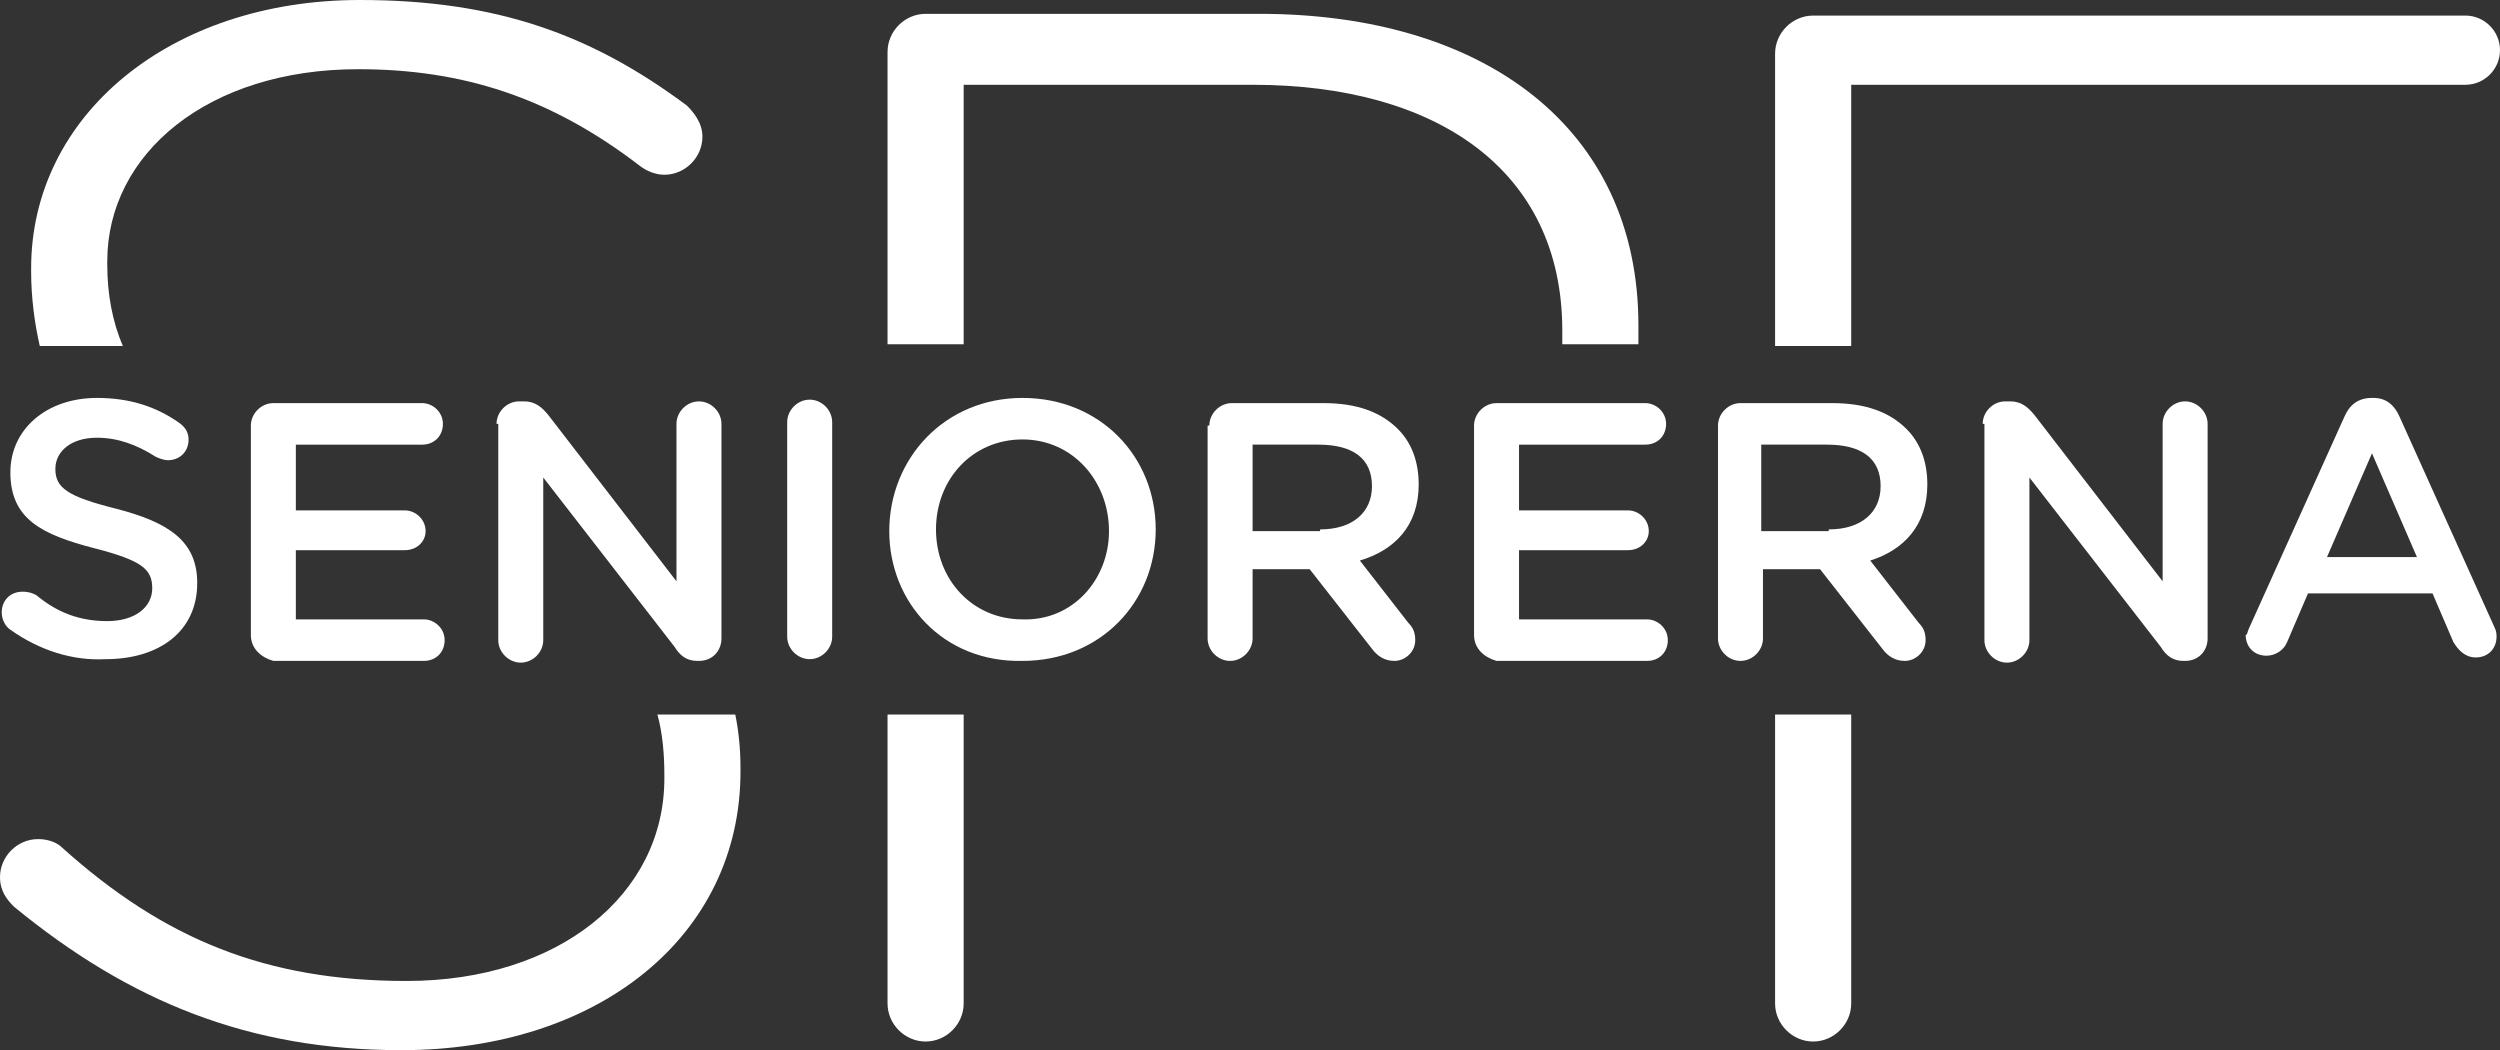 <?xml version="1.0" encoding="utf-8"?>
<!-- Generator: Adobe Illustrator 18.1.0, SVG Export Plug-In . SVG Version: 6.00 Build 0)  -->
<svg version="1.1" id="Layer_1" xmlns="http://www.w3.org/2000/svg" xmlns:xlink="http://www.w3.org/1999/xlink" x="0px" y="0px"
	 viewBox="0 0 144.5 60.7" enable-background="new 0 0 144.5 60.7" xml:space="preserve">
<rect x="0" y="0" width="144.5" height="60.7" fill="#333333" stroke="none"/>
<g>
	<g>
		<path fill="#FFFFFF" d="M38.4,44.8V45c0,6.7-6.1,11.7-14.9,11.7c-8.1,0-14-2.4-19.9-7.7c-0.3-0.3-0.8-0.5-1.4-0.5
			c-1.2,0-2.2,1-2.2,2.2c0,0.8,0.4,1.3,0.8,1.7c6.7,5.5,13.6,8.3,22.4,8.3c11.4,0,19.6-6.6,19.6-16.1v-0.2c0-1.1-0.1-2.1-0.3-3.1H38
			C38.3,42.4,38.4,43.6,38.4,44.8z"/>
		<path fill="#FFFFFF" d="M6.2,15.3v-0.2C6.2,8.9,12,4,20.7,4c6,0,11.1,1.6,16.3,5.6c0.4,0.3,0.9,0.5,1.4,0.5c1.2,0,2.2-1,2.2-2.2
			c0-0.8-0.5-1.4-0.9-1.8C34.2,2,28.7,0,20.8,0c-11,0-19,6.7-19,15.5v0.2c0,1.5,0.2,3,0.5,4.3h4.8C6.5,18.6,6.2,17,6.2,15.3z"/>
		<path fill="#FFFFFF" d="M51.3,58c0,1.2,1,2.2,2.2,2.2c1.2,0,2.2-1,2.2-2.2V41.3h-4.4V58z"/>
		<path fill="#FFFFFF" d="M55.7,4.9h16.7c10.6,0,17.9,4.9,17.9,14.2v0.2c0,0.2,0,0.4,0,0.6h4.4c0-0.3,0-0.6,0-0.9v-0.2
			c0-11.4-8.9-18-21.9-18H53.5c-1.2,0-2.2,1-2.2,2.2v16.9h4.4V4.9z"/>
		<path fill="#FFFFFF" d="M102.6,58c0,1.2,1,2.2,2.2,2.2c1.2,0,2.2-1,2.2-2.2V41.3h-4.4V58z"/>
		<path fill="#FFFFFF" d="M107,4.9h35.5c1.1,0,2-0.9,2-2c0-1.1-0.9-2-2-2h-37.7c-1.2,0-2.2,1-2.2,2.2v16.9h4.4V4.9z"/>
	</g>
	<g>
		<path fill="#FFFFFF" d="M0.6,36.4c-0.3-0.2-0.5-0.6-0.5-1c0-0.7,0.5-1.2,1.2-1.2c0.4,0,0.6,0.1,0.8,0.2c1.2,1,2.5,1.5,4.1,1.5
			c1.6,0,2.6-0.8,2.6-1.9v0c0-1.1-0.6-1.6-3.3-2.3c-3.1-0.8-4.9-1.7-4.9-4.4v0c0-2.5,2.1-4.3,5-4.3c1.9,0,3.4,0.5,4.7,1.4
			c0.3,0.2,0.6,0.5,0.6,1c0,0.7-0.5,1.2-1.2,1.2c-0.2,0-0.5-0.1-0.7-0.2c-1.1-0.7-2.2-1.1-3.4-1.1c-1.5,0-2.4,0.8-2.4,1.8v0
			c0,1.1,0.7,1.6,3.5,2.3c3.1,0.8,4.7,1.9,4.7,4.3v0c0,2.8-2.2,4.4-5.3,4.4C4.2,38.2,2.3,37.6,0.6,36.4z"/>
		<path fill="#FFFFFF" d="M14.5,36.7V24.6c0-0.7,0.6-1.3,1.3-1.3h8.6c0.6,0,1.2,0.5,1.2,1.2c0,0.7-0.5,1.2-1.2,1.2h-7.3v3.8h6.3
			c0.6,0,1.2,0.5,1.2,1.2c0,0.6-0.5,1.1-1.2,1.1h-6.3v4h7.4c0.6,0,1.2,0.5,1.2,1.2c0,0.7-0.5,1.2-1.2,1.2h-8.7
			C15.1,38,14.5,37.5,14.5,36.7z"/>
		<path fill="#FFFFFF" d="M28.7,24.5c0-0.7,0.6-1.3,1.3-1.3h0.3c0.6,0,1,0.3,1.4,0.8l7.4,9.6v-9.1c0-0.7,0.6-1.3,1.3-1.3
			c0.7,0,1.3,0.6,1.3,1.3v12.4c0,0.7-0.5,1.3-1.3,1.3h-0.1c-0.6,0-1-0.3-1.3-0.8l-7.6-9.8v9.4c0,0.7-0.6,1.3-1.3,1.3
			c-0.7,0-1.3-0.6-1.3-1.3V24.5z"/>
		<path fill="#FFFFFF" d="M45.5,24.4c0-0.7,0.6-1.3,1.3-1.3c0.7,0,1.3,0.6,1.3,1.3v12.4c0,0.7-0.6,1.3-1.3,1.3
			c-0.7,0-1.3-0.6-1.3-1.3V24.4z"/>
		<path fill="#FFFFFF" d="M51.4,30.7L51.4,30.7c0-4.2,3.2-7.7,7.7-7.7c4.5,0,7.7,3.4,7.7,7.6v0c0,4.2-3.2,7.6-7.7,7.6
			C54.5,38.3,51.4,34.8,51.4,30.7z M64.1,30.7L64.1,30.7c0-2.9-2.1-5.3-5-5.3c-2.9,0-5,2.3-5,5.2v0c0,2.9,2.1,5.2,5,5.2
			C62,35.9,64.1,33.5,64.1,30.7z"/>
		<path fill="#FFFFFF" d="M69.9,24.6c0-0.7,0.6-1.3,1.3-1.3h5.3c1.9,0,3.3,0.5,4.3,1.5c0.8,0.8,1.2,1.9,1.2,3.2v0
			c0,2.4-1.4,3.8-3.4,4.4l2.8,3.6c0.3,0.3,0.4,0.6,0.4,1c0,0.7-0.6,1.2-1.2,1.2c-0.6,0-1-0.3-1.3-0.7l-3.6-4.6h-3.3v4
			c0,0.7-0.6,1.3-1.3,1.3c-0.7,0-1.3-0.6-1.3-1.3V24.6z M76.3,30.6c1.9,0,3-1,3-2.5v0c0-1.6-1.1-2.4-3.1-2.4h-3.8v5H76.3z"/>
		<path fill="#FFFFFF" d="M85.2,36.7V24.6c0-0.7,0.6-1.3,1.3-1.3h8.6c0.6,0,1.2,0.5,1.2,1.2c0,0.7-0.5,1.2-1.2,1.2h-7.3v3.8h6.3
			c0.6,0,1.2,0.5,1.2,1.2c0,0.6-0.5,1.1-1.2,1.1h-6.3v4h7.4c0.6,0,1.2,0.5,1.2,1.2c0,0.7-0.5,1.2-1.2,1.2h-8.7
			C85.8,38,85.2,37.5,85.2,36.7z"/>
		<path fill="#FFFFFF" d="M99.3,24.6c0-0.7,0.6-1.3,1.3-1.3h5.3c1.9,0,3.3,0.5,4.3,1.5c0.8,0.8,1.2,1.9,1.2,3.2v0
			c0,2.4-1.4,3.8-3.3,4.4l2.8,3.6c0.3,0.3,0.4,0.6,0.4,1c0,0.7-0.6,1.2-1.2,1.2c-0.6,0-1-0.3-1.3-0.7l-3.6-4.6h-3.3v4
			c0,0.7-0.6,1.3-1.3,1.3c-0.7,0-1.3-0.6-1.3-1.3V24.6z M105.7,30.6c1.9,0,3-1,3-2.5v0c0-1.6-1.1-2.4-3.1-2.4h-3.8v5H105.7z"/>
		<path fill="#FFFFFF" d="M114.6,24.5c0-0.7,0.6-1.3,1.3-1.3h0.3c0.6,0,1,0.3,1.4,0.8l7.4,9.6v-9.1c0-0.7,0.6-1.3,1.3-1.3
			c0.7,0,1.3,0.6,1.3,1.3v12.4c0,0.7-0.5,1.3-1.3,1.3h-0.1c-0.6,0-1-0.3-1.3-0.8l-7.6-9.8v9.4c0,0.7-0.6,1.3-1.3,1.3
			c-0.7,0-1.3-0.6-1.3-1.3V24.5z"/>
		<path fill="#FFFFFF" d="M130,36.3l5.5-12.2c0.3-0.7,0.8-1.1,1.6-1.1h0.1c0.7,0,1.2,0.4,1.5,1.1l5.5,12.2c0.1,0.2,0.1,0.4,0.1,0.5
			c0,0.7-0.5,1.2-1.2,1.2c-0.6,0-1-0.4-1.3-0.9l-1.2-2.8h-7.2l-1.2,2.8c-0.2,0.5-0.7,0.8-1.2,0.8c-0.7,0-1.2-0.5-1.2-1.2
			C129.9,36.7,129.9,36.5,130,36.3z M139.7,32.2l-2.6-6l-2.6,6H139.7z"/>
	</g>
</g>
</svg>
